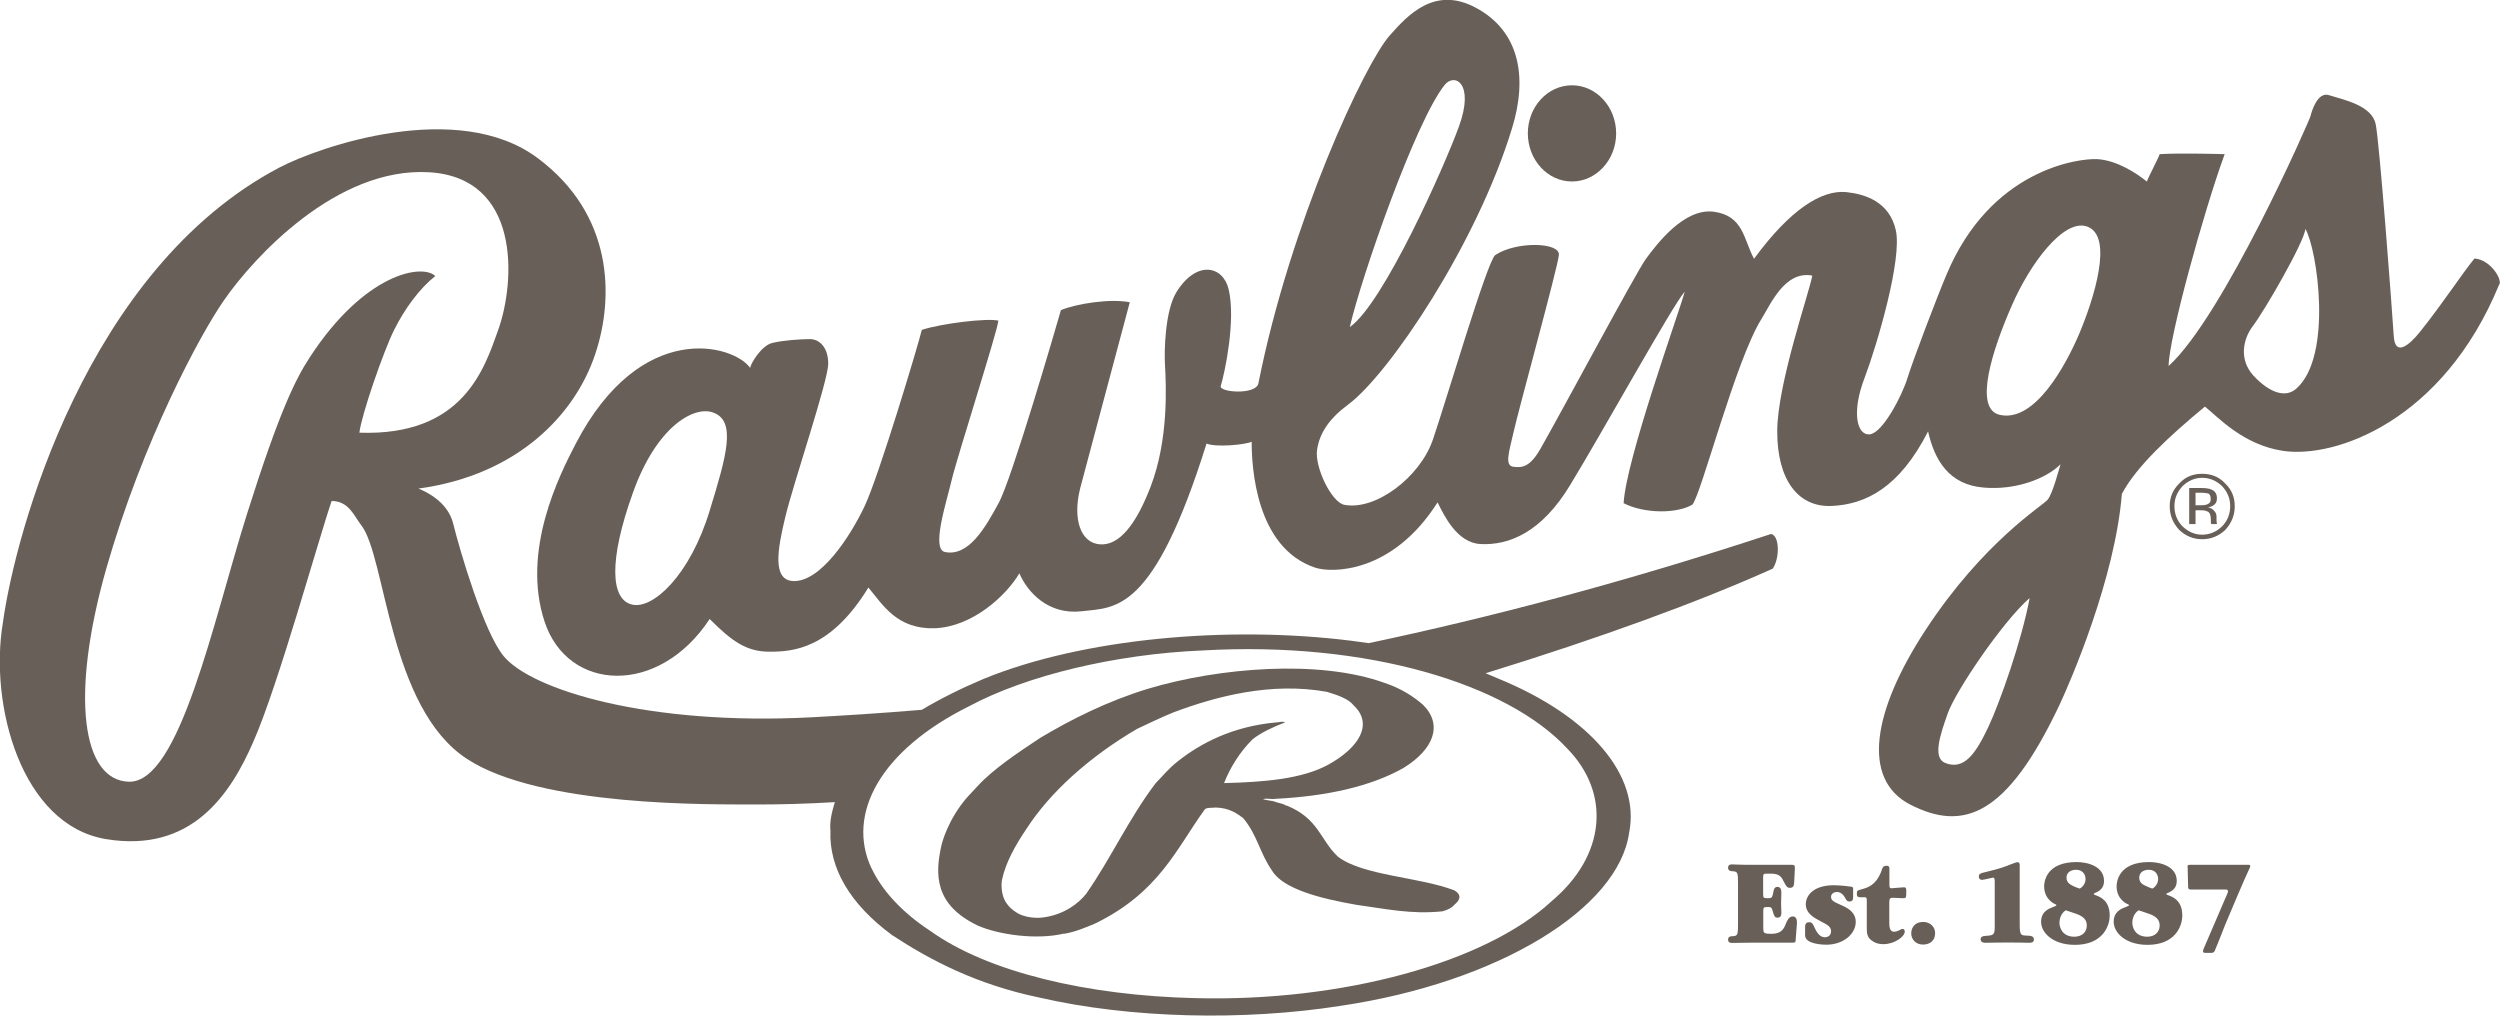 <?xml version="1.0" encoding="iso-8859-1"?>
<!-- Generator: Adobe Illustrator 22.0.1, SVG Export Plug-In . SVG Version: 6.00 Build 0)  -->
<svg version="1.1" id="Layer_1" xmlns="http://www.w3.org/2000/svg" xmlns:xlink="http://www.w3.org/1999/xlink" x="0px" y="0px"
	 viewBox="0 0 18.114 7.359" enable-background="new 0 0 18.114 7.359" xml:space="preserve">
<path fill-rule="evenodd" clip-rule="evenodd" fill="#686058" d="M11.39,1.315c0.176,0,0.32-0.157,0.32-0.348
	c0-0.193-0.144-0.349-0.32-0.349c-0.177,0-0.32,0.156-0.32,0.349C11.071,1.159,11.213,1.315,11.39,1.315"/>
<path fill-rule="evenodd" clip-rule="evenodd" fill="#686058" d="M5.595,2.485c0.076-0.019,0.207-0.028,0.273-0.028
	c0.066,0,0.133,0.056,0.133,0.178c0,0.124-0.255,0.874-0.311,1.111C5.633,3.981,5.595,4.202,5.746,4.21
	C5.944,4.22,6.16,3.888,6.264,3.669C6.368,3.45,6.66,2.476,6.679,2.39C6.825,2.343,7.15,2.304,7.234,2.323
	C7.225,2.409,6.933,3.317,6.895,3.48C6.857,3.642,6.745,3.981,6.848,4c0.17,0.033,0.289-0.173,0.386-0.352
	C7.326,3.488,7.649,2.38,7.687,2.247C7.8,2.2,8.045,2.162,8.186,2.19C8.149,2.333,7.884,3.317,7.827,3.536
	c-0.056,0.221,0,0.397,0.142,0.408c0.142,0.011,0.264-0.147,0.368-0.418c0.13-0.338,0.113-0.728,0.104-0.881
	C8.435,2.549,8.44,2.251,8.525,2.115c0.145-0.232,0.336-0.19,0.377-0.02C8.956,2.32,8.874,2.702,8.845,2.797
	c-0.014,0.046,0.257,0.067,0.273-0.02c0.232-1.167,0.773-2.322,0.953-2.522c0.125-0.14,0.321-0.361,0.622-0.199
	c0.317,0.169,0.377,0.502,0.263,0.872C10.701,1.767,10.065,2.71,9.77,2.93C9.628,3.035,9.561,3.139,9.543,3.259
	C9.524,3.383,9.648,3.642,9.742,3.658c0.225,0.042,0.546-0.199,0.64-0.472c0.09-0.262,0.396-1.301,0.452-1.338
	c0.151-0.101,0.471-0.094,0.461,0c-0.009,0.094-0.292,1.119-0.33,1.29c-0.029,0.131-0.066,0.236,0,0.244
	c0.066,0.009,0.123,0,0.198-0.133c0.163-0.286,0.688-1.269,0.763-1.374c0.076-0.102,0.274-0.369,0.491-0.341
	c0.216,0.029,0.216,0.2,0.292,0.341c0.263-0.359,0.491-0.501,0.669-0.483c0.132,0.014,0.311,0.067,0.358,0.275
	c0.048,0.207-0.133,0.825-0.226,1.071c-0.095,0.246-0.057,0.419,0.038,0.409c0.094-0.01,0.236-0.285,0.273-0.409
	c0.038-0.124,0.218-0.597,0.283-0.749c0.318-0.759,0.951-0.843,1.093-0.836c0.141,0.01,0.273,0.095,0.358,0.162
	c0.01-0.029,0.084-0.169,0.093-0.198c0.152-0.01,0.471,0,0.471,0c-0.152,0.416-0.406,1.337-0.406,1.535
	c0.396-0.36,1.018-1.773,1.028-1.811c0.009-0.037,0.051-0.176,0.132-0.152c0.115,0.035,0.311,0.076,0.34,0.209
	c0.028,0.134,0.119,1.346,0.131,1.536c0.009,0.151,0.108,0.072,0.189-0.028c0.171-0.214,0.302-0.418,0.396-0.533
	c0.122,0.009,0.207,0.162,0.178,0.191c-0.406,0.986-1.186,1.259-1.564,1.203c-0.29-0.043-0.472-0.245-0.567-0.321
	c-0.254,0.21-0.498,0.435-0.602,0.633c-0.048,0.608-0.371,1.357-0.452,1.529c-0.382,0.808-0.697,0.919-1.083,0.721
	c-0.354-0.184-0.27-0.679,0.112-1.263c0.422-0.644,0.849-0.9,0.886-0.946c0.038-0.048,0.084-0.231,0.093-0.256
	c-0.102,0.102-0.321,0.189-0.555,0.169c-0.254-0.02-0.358-0.199-0.405-0.407c-0.207,0.407-0.452,0.529-0.698,0.54
	c-0.244,0.011-0.395-0.189-0.395-0.54c0-0.344,0.235-1.014,0.254-1.129c-0.199-0.038-0.303,0.21-0.368,0.314
	c-0.186,0.296-0.434,1.261-0.5,1.345c-0.112,0.067-0.349,0.067-0.499-0.01c0.019-0.322,0.396-1.363,0.443-1.533
	c-0.085,0.094-0.601,1.026-0.83,1.401c-0.207,0.343-0.443,0.439-0.65,0.428c-0.171-0.009-0.264-0.208-0.311-0.302
	c-0.33,0.521-0.773,0.512-0.887,0.473c-0.431-0.144-0.46-0.731-0.46-0.912C9.015,3.224,8.809,3.242,8.742,3.214
	c-0.386,1.234-0.66,1.186-0.905,1.215C7.592,4.457,7.442,4.286,7.386,4.154c-0.094,0.16-0.339,0.388-0.613,0.398
	C6.499,4.561,6.396,4.381,6.292,4.257C6.019,4.703,5.746,4.722,5.576,4.722c-0.169,0-0.273-0.076-0.434-0.237
	c-0.368,0.56-1.027,0.53-1.196,0.02C3.776,3.99,4.053,3.443,4.172,3.214c0.471-0.903,1.141-0.719,1.263-0.549
	C5.444,2.625,5.519,2.504,5.595,2.485 M10.57,0.919c0.117-0.318-0.032-0.393-0.103-0.303C10.256,0.879,9.863,2.009,9.78,2.37
	C10.024,2.2,10.466,1.205,10.57,0.919 M15.121,1.641c-0.17-0.058-0.415,0.273-0.546,0.577c-0.138,0.315-0.278,0.745-0.085,0.788
	c0.254,0.057,0.478-0.36,0.575-0.587C15.169,2.172,15.319,1.708,15.121,1.641 M16.318,2.37c-0.061,0.083-0.1,0.231,0.009,0.351
	c0.124,0.133,0.237,0.161,0.311,0.095c0.267-0.235,0.151-1.014,0.066-1.157C16.695,1.755,16.407,2.254,16.318,2.37 M14.706,4.333
	c-0.197,0.172-0.536,0.674-0.593,0.835c-0.057,0.16-0.111,0.323-0.019,0.36c0.141,0.057,0.225-0.077,0.311-0.257
	C14.49,5.092,14.65,4.636,14.706,4.333 M5.161,2.987C5.024,2.943,4.757,3.092,4.587,3.567c-0.18,0.499-0.161,0.776-0.009,0.813
	C4.728,4.419,4.999,4.171,5.142,3.7C5.263,3.305,5.341,3.044,5.161,2.987"/>
<path fill-rule="evenodd" clip-rule="evenodd" fill="#686058" d="M16.1,3.522c0.04,0.043,0.059,0.09,0.059,0.145
	c0,0.057-0.02,0.108-0.059,0.147c-0.039,0.038-0.088,0.06-0.144,0.06c-0.055,0-0.102-0.022-0.142-0.06
	c-0.039-0.039-0.059-0.09-0.059-0.147c0-0.056,0.02-0.102,0.059-0.145c0.04-0.038,0.088-0.06,0.142-0.06
	C16.012,3.462,16.06,3.484,16.1,3.522 M16.123,3.503c-0.047-0.05-0.102-0.07-0.168-0.07c-0.063,0-0.119,0.02-0.165,0.07
	c-0.046,0.045-0.069,0.099-0.069,0.165c0,0.066,0.023,0.122,0.069,0.172c0.046,0.043,0.102,0.067,0.165,0.067
	c0.066,0,0.121-0.023,0.168-0.067c0.046-0.05,0.069-0.106,0.069-0.172C16.192,3.602,16.17,3.548,16.123,3.503 M15.991,3.655
	c-0.01,0.004-0.025,0.006-0.043,0.006h-0.04V3.57h0.039c0.025,0,0.043,0.003,0.054,0.006c0.011,0.006,0.017,0.019,0.017,0.04
	C16.018,3.638,16.009,3.648,15.991,3.655 M15.862,3.797h0.046v-0.1h0.036c0.023,0,0.04,0.003,0.05,0.009
	c0.016,0.005,0.025,0.026,0.025,0.059v0.017l0.001,0.009c0,0.001,0.001,0.002,0.001,0.003c0,0.001,0,0.002,0.001,0.003h0.043
	l-0.002-0.003c-0.001-0.002-0.002-0.007-0.002-0.014c-0.001-0.003-0.001-0.01-0.001-0.016V3.743c0-0.014-0.005-0.029-0.014-0.038
	C16.035,3.69,16.02,3.68,15.999,3.676c0.016-0.003,0.029-0.007,0.038-0.014c0.017-0.012,0.026-0.025,0.026-0.05
	c0-0.035-0.013-0.053-0.04-0.065c-0.015-0.007-0.039-0.011-0.071-0.011h-0.09V3.797L15.862,3.797z"/>
<path fill-rule="evenodd" clip-rule="evenodd" fill="#686058" d="M12.832,3.869c-1.063,0.35-2.039,0.606-2.915,0.791
	C9.876,4.654,9.835,4.648,9.794,4.643C8.896,4.53,7.844,4.626,7.129,4.918c-0.166,0.07-0.316,0.145-0.45,0.225
	C6.37,5.169,6.103,5.185,5.884,5.197c-1.192,0.063-2.032-0.2-2.233-0.441c-0.144-0.171-0.317-0.76-0.368-0.964
	C3.259,3.696,3.182,3.602,3.032,3.54C3.754,3.442,4.169,3,4.313,2.565c0.138-0.412,0.131-1.012-0.418-1.42
	c-0.578-0.431-1.58-0.083-1.869,0.068c-1.4,0.735-1.916,2.652-2.005,3.298c-0.1,0.594,0.132,1.468,0.748,1.569
	c0.615,0.101,0.899-0.318,1.068-0.709C2.015,4.968,2.316,3.88,2.403,3.63c0.126,0,0.164,0.112,0.214,0.175
	C2.796,4.031,2.816,5.13,3.384,5.499c0.535,0.35,1.783,0.328,2.072,0.33C5.647,5.83,5.846,5.824,6.049,5.812
	C6.028,5.88,6.01,5.953,6.017,6.018C6.006,6.289,6.158,6.55,6.463,6.775c0.276,0.181,0.611,0.358,1.068,0.453
	c0.661,0.152,1.48,0.17,2.182,0.06c1.146-0.17,2.014-0.705,2.091-1.254c0.083-0.413-0.278-0.843-0.95-1.118
	c-0.029-0.013-0.059-0.025-0.09-0.038c0.823-0.253,1.55-0.519,2.081-0.758C12.897,4.041,12.894,3.88,12.832,3.869 M2.604,3.135
	C2.618,3.009,2.78,2.541,2.856,2.39C2.932,2.237,3.041,2.089,3.154,2C3.058,1.908,2.642,1.981,2.247,2.585
	c-0.103,0.157-0.22,0.386-0.459,1.144C1.544,4.505,1.301,5.674,0.934,5.664C0.595,5.655,0.507,5.045,0.77,4.12
	c0.264-0.924,0.678-1.693,0.854-1.946C1.842,1.86,2.441,1.21,3.107,1.248C3.773,1.286,3.736,2.035,3.61,2.39
	C3.511,2.666,3.359,3.162,2.604,3.135 M11.355,5.423c0.319,0.326,0.279,0.777-0.112,1.106c-0.483,0.449-1.526,0.731-2.584,0.703
	c-0.777-0.018-1.5-0.187-1.92-0.488C6.53,6.607,6.388,6.447,6.315,6.291l0,0.002C6.127,5.892,6.387,5.432,7.022,5.117
	c0.415-0.223,1.062-0.378,1.691-0.404C9.906,4.644,10.921,4.955,11.355,5.423"/>
<path fill-rule="evenodd" clip-rule="evenodd" fill="#686058" d="M7.014,5.77c0.022-0.024,0.047-0.05,0.071-0.076
	c0.111-0.121,0.288-0.239,0.451-0.347C7.755,5.216,8.02,5.081,8.323,4.989c0.507-0.151,1.233-0.213,1.709-0.041
	c0.119,0.039,0.21,0.099,0.278,0.158c0.148,0.146,0.077,0.325-0.142,0.459C9.931,5.699,9.608,5.77,9.24,5.788
	C9.208,5.793,9.174,5.781,9.151,5.791c0.025,0.006,0.048,0.01,0.075,0.014c0.028,0.012,0.072,0.017,0.09,0.031h0.005
	c0.233,0.093,0.245,0.251,0.373,0.371c0.179,0.138,0.591,0.147,0.843,0.244c0.058,0.033,0.041,0.073,0,0.105
	c-0.013,0.018-0.044,0.036-0.085,0.047c-0.229,0.024-0.417-0.019-0.624-0.047C9.563,6.51,9.294,6.44,9.216,6.307
	C9.128,6.181,9.111,6.052,9.008,5.928c-0.039-0.029-0.098-0.075-0.2-0.077C8.78,5.855,8.743,5.849,8.729,5.865
	C8.522,6.152,8.398,6.465,7.936,6.691C7.862,6.722,7.794,6.751,7.711,6.766l0-0.002C7.511,6.812,7.238,6.773,7.086,6.707
	C6.771,6.557,6.773,6.337,6.822,6.122C6.822,6.122,6.864,5.938,7.014,5.77 M7.283,6.529c0.003,0.005,0.005,0.009,0.009,0.014
	c0.019,0.029,0.043,0.05,0.08,0.073c0.033,0.02,0.104,0.041,0.183,0.032c0.159-0.021,0.262-0.105,0.315-0.172
	C8.05,6.218,8.18,5.929,8.374,5.674c0.049-0.049,0.093-0.106,0.16-0.158C8.697,5.387,8.93,5.262,9.25,5.234
	c0.024-0.001,0.043-0.01,0.061,0C9.219,5.27,9.139,5.307,9.075,5.357c-0.099,0.1-0.164,0.211-0.206,0.317
	C9.154,5.667,9.435,5.645,9.625,5.54c0.223-0.123,0.328-0.295,0.182-0.43C9.772,5.065,9.7,5.039,9.615,5.013
	C9.209,4.939,8.808,5.047,8.504,5.161C8.431,5.19,8.321,5.242,8.239,5.281C7.884,5.489,7.606,5.746,7.441,6
	C7.357,6.123,7.285,6.253,7.26,6.376C7.26,6.381,7.258,6.385,7.258,6.39C7.258,6.39,7.249,6.467,7.283,6.529"/>
<path fill-rule="evenodd" clip-rule="evenodd" fill="#686058" d="M15.245,6.383c0,0.055-0.036,0.075-0.069,0.089
	c-0.004,0.002-0.005,0.003-0.005,0.005c0,0.005,0.002,0.005,0.015,0.01c0.029,0.011,0.1,0.036,0.1,0.146
	c0,0.081-0.054,0.213-0.252,0.213c-0.16,0-0.245-0.088-0.245-0.167c0-0.075,0.057-0.096,0.087-0.107
	c0.01-0.004,0.024-0.009,0.024-0.013c0-0.004-0.005-0.006-0.007-0.007c-0.001,0-0.082-0.031-0.082-0.131
	c0-0.027,0.011-0.175,0.235-0.175C15.125,6.246,15.245,6.276,15.245,6.383 M15.772,6.383c0,0.055-0.036,0.075-0.07,0.089
	c-0.003,0.002-0.005,0.003-0.005,0.005c0,0.005,0.002,0.005,0.015,0.01c0.029,0.011,0.1,0.036,0.1,0.146
	c0,0.081-0.054,0.213-0.252,0.213c-0.159,0-0.245-0.088-0.245-0.167c0-0.075,0.057-0.096,0.087-0.107
	c0.01-0.004,0.024-0.009,0.024-0.013c0-0.004-0.005-0.006-0.008-0.007c-0.001,0-0.082-0.031-0.082-0.131
	c0-0.027,0.011-0.175,0.235-0.175C15.652,6.246,15.772,6.276,15.772,6.383 M15.648,6.706c0-0.033-0.014-0.063-0.077-0.085
	c-0.007-0.003-0.073-0.025-0.074-0.025c-0.005,0-0.047,0.029-0.047,0.09c0,0.034,0.02,0.101,0.109,0.101
	C15.611,6.787,15.648,6.755,15.648,6.706 M15.12,6.706c0-0.033-0.014-0.063-0.077-0.085c-0.007-0.003-0.073-0.025-0.074-0.025
	c-0.005,0-0.047,0.029-0.047,0.09c0,0.034,0.02,0.101,0.108,0.101C15.084,6.787,15.12,6.755,15.12,6.706 M12.593,6.407
	c0-0.079-0.001-0.092-0.035-0.094c-0.017-0.001-0.037-0.002-0.037-0.026c0-0.024,0.02-0.024,0.03-0.024
	c0.016,0,0.049,0.003,0.101,0.003h0.319c0.03,0,0.034,0,0.034,0.027L13,6.39c-0.001,0.023-0.003,0.043-0.031,0.043
	c-0.02,0-0.026-0.01-0.045-0.046c-0.017-0.034-0.03-0.057-0.094-0.057c-0.039,0-0.043,0-0.048,0.003
	c-0.006,0.003-0.007,0.009-0.007,0.027v0.117c0,0.031,0.004,0.031,0.036,0.031c0.023,0,0.03-0.001,0.037-0.039
	c0.003-0.019,0.006-0.043,0.031-0.043c0.028,0,0.028,0.031,0.028,0.045c0,0.016-0.002,0.051-0.002,0.075
	c0,0.02,0.002,0.049,0.002,0.064c0,0.016,0,0.039-0.028,0.039c-0.021,0-0.025-0.013-0.036-0.052
	c-0.007-0.025-0.012-0.025-0.043-0.025c-0.021,0-0.024,0.006-0.024,0.031v0.115c0,0.042,0,0.048,0.061,0.048
	c0.071,0,0.089-0.038,0.102-0.072c0.011-0.027,0.024-0.054,0.051-0.054c0.03,0,0.03,0.034,0.03,0.05l-0.009,0.115
	c-0.001,0.021-0.001,0.025-0.021,0.025h-0.282c-0.051,0-0.108,0.002-0.158,0.002c-0.009,0-0.029,0-0.029-0.024
	c0-0.024,0.021-0.025,0.037-0.025c0.034-0.002,0.035-0.014,0.035-0.096V6.407L12.593,6.407z M16.137,6.478
	c0.002-0.003,0.006-0.014,0.006-0.02c0-0.013-0.012-0.013-0.023-0.013h-0.245c-0.02,0-0.021-0.007-0.021-0.028L15.851,6.29
	C15.85,6.286,15.85,6.284,15.85,6.28c0-0.012,0.005-0.014,0.02-0.014h0.421c0.007,0,0.014,0.001,0.014,0.011
	c0,0.003-0.011,0.026-0.013,0.03c-0.019,0.038-0.145,0.333-0.17,0.395c-0.012,0.032-0.072,0.183-0.076,0.19
	c-0.007,0.011-0.016,0.012-0.023,0.012h-0.041c-0.011,0-0.02,0-0.02-0.012c0-0.003,0-0.007,0.006-0.021L16.137,6.478L16.137,6.478z
	 M15.5,6.359c0,0.032,0.021,0.048,0.041,0.057c0.015,0.008,0.05,0.022,0.053,0.022c0.007,0,0.043-0.026,0.043-0.069
	c0-0.032-0.02-0.067-0.068-0.067C15.527,6.302,15.5,6.325,15.5,6.359 M14.973,6.359c0,0.032,0.022,0.048,0.041,0.057
	c0.014,0.008,0.05,0.022,0.053,0.022c0.008,0,0.044-0.026,0.044-0.069c0-0.032-0.02-0.067-0.069-0.067
	C15,6.302,14.973,6.325,14.973,6.359 M14.453,6.399c0-0.03,0-0.04-0.013-0.04c-0.005,0-0.066,0.016-0.078,0.016
	c-0.006,0-0.024-0.001-0.024-0.023c0-0.022,0.009-0.024,0.063-0.037c0.099-0.024,0.131-0.037,0.167-0.052
	c0.015-0.005,0.04-0.016,0.051-0.016c0.013,0,0.015,0.012,0.015,0.023v0.419c0,0.088,0.006,0.089,0.054,0.09
	c0.025,0.001,0.049,0.003,0.049,0.028c0,0.024-0.023,0.024-0.038,0.024s-0.059-0.002-0.157-0.002c-0.061,0-0.132,0.002-0.154,0.002
	c-0.01,0-0.037,0-0.037-0.025c0-0.023,0.017-0.024,0.059-0.027c0.043-0.003,0.043-0.025,0.043-0.072V6.399L14.453,6.399z
	 M14.021,6.763c0,0.051-0.037,0.081-0.087,0.081c-0.054,0-0.086-0.038-0.086-0.082c0-0.028,0.015-0.082,0.089-0.082
	C13.968,6.68,14.021,6.701,14.021,6.763 M13.48,6.501c-0.016,0-0.026-0.002-0.026-0.025c0-0.023,0.003-0.024,0.033-0.032
	c0.046-0.013,0.103-0.029,0.142-0.125c0.011-0.036,0.017-0.046,0.04-0.046c0.021,0,0.021,0.012,0.021,0.026v0.112
	c0,0.012,0,0.025,0.014,0.025c0.01,0,0.08-0.007,0.09-0.007c0.018,0,0.018,0.008,0.018,0.033c0,0.046-0.001,0.046-0.029,0.046
	c-0.012,0-0.048-0.003-0.066-0.003c-0.019,0-0.028,0.001-0.028,0.034v0.152c0,0.057,0.024,0.06,0.034,0.06
	c0.014,0,0.028-0.006,0.035-0.009c0.019-0.01,0.02-0.011,0.028-0.011c0.013,0,0.015,0.012,0.015,0.019
	c0,0.037-0.075,0.091-0.154,0.091c-0.044,0-0.068-0.013-0.089-0.029c-0.029-0.024-0.032-0.048-0.032-0.091V6.529
	c0-0.025-0.003-0.028-0.016-0.028H13.48L13.48,6.501z M13.079,6.717c0-0.011,0.001-0.035,0.029-0.035
	c0.021,0,0.027,0.01,0.042,0.044c0.009,0.019,0.031,0.065,0.071,0.065c0.023,0,0.046-0.012,0.046-0.044
	c0-0.031-0.023-0.045-0.07-0.069c-0.049-0.026-0.113-0.058-0.113-0.126c0-0.066,0.059-0.138,0.203-0.138
	c0.046,0,0.121,0.009,0.129,0.011c0.011,0.002,0.011,0.01,0.011,0.021v0.058c0,0.011-0.003,0.028-0.026,0.028
	c-0.017,0-0.021-0.006-0.036-0.033c-0.02-0.034-0.047-0.036-0.057-0.036c-0.021,0-0.041,0.014-0.041,0.035
	c0,0.027,0.02,0.036,0.069,0.058c0.042,0.018,0.11,0.048,0.11,0.124c0,0.085-0.087,0.165-0.214,0.165
	c-0.016,0-0.153-0.002-0.153-0.068V6.717L13.079,6.717z"/>
<g>
</g>
<g>
</g>
<g>
</g>
<g>
</g>
<g>
</g>
<g>
</g>
<g>
</g>
<g>
</g>
<g>
</g>
<g>
</g>
<g>
</g>
<g>
</g>
<g>
</g>
<g>
</g>
<g>
</g>
</svg>
